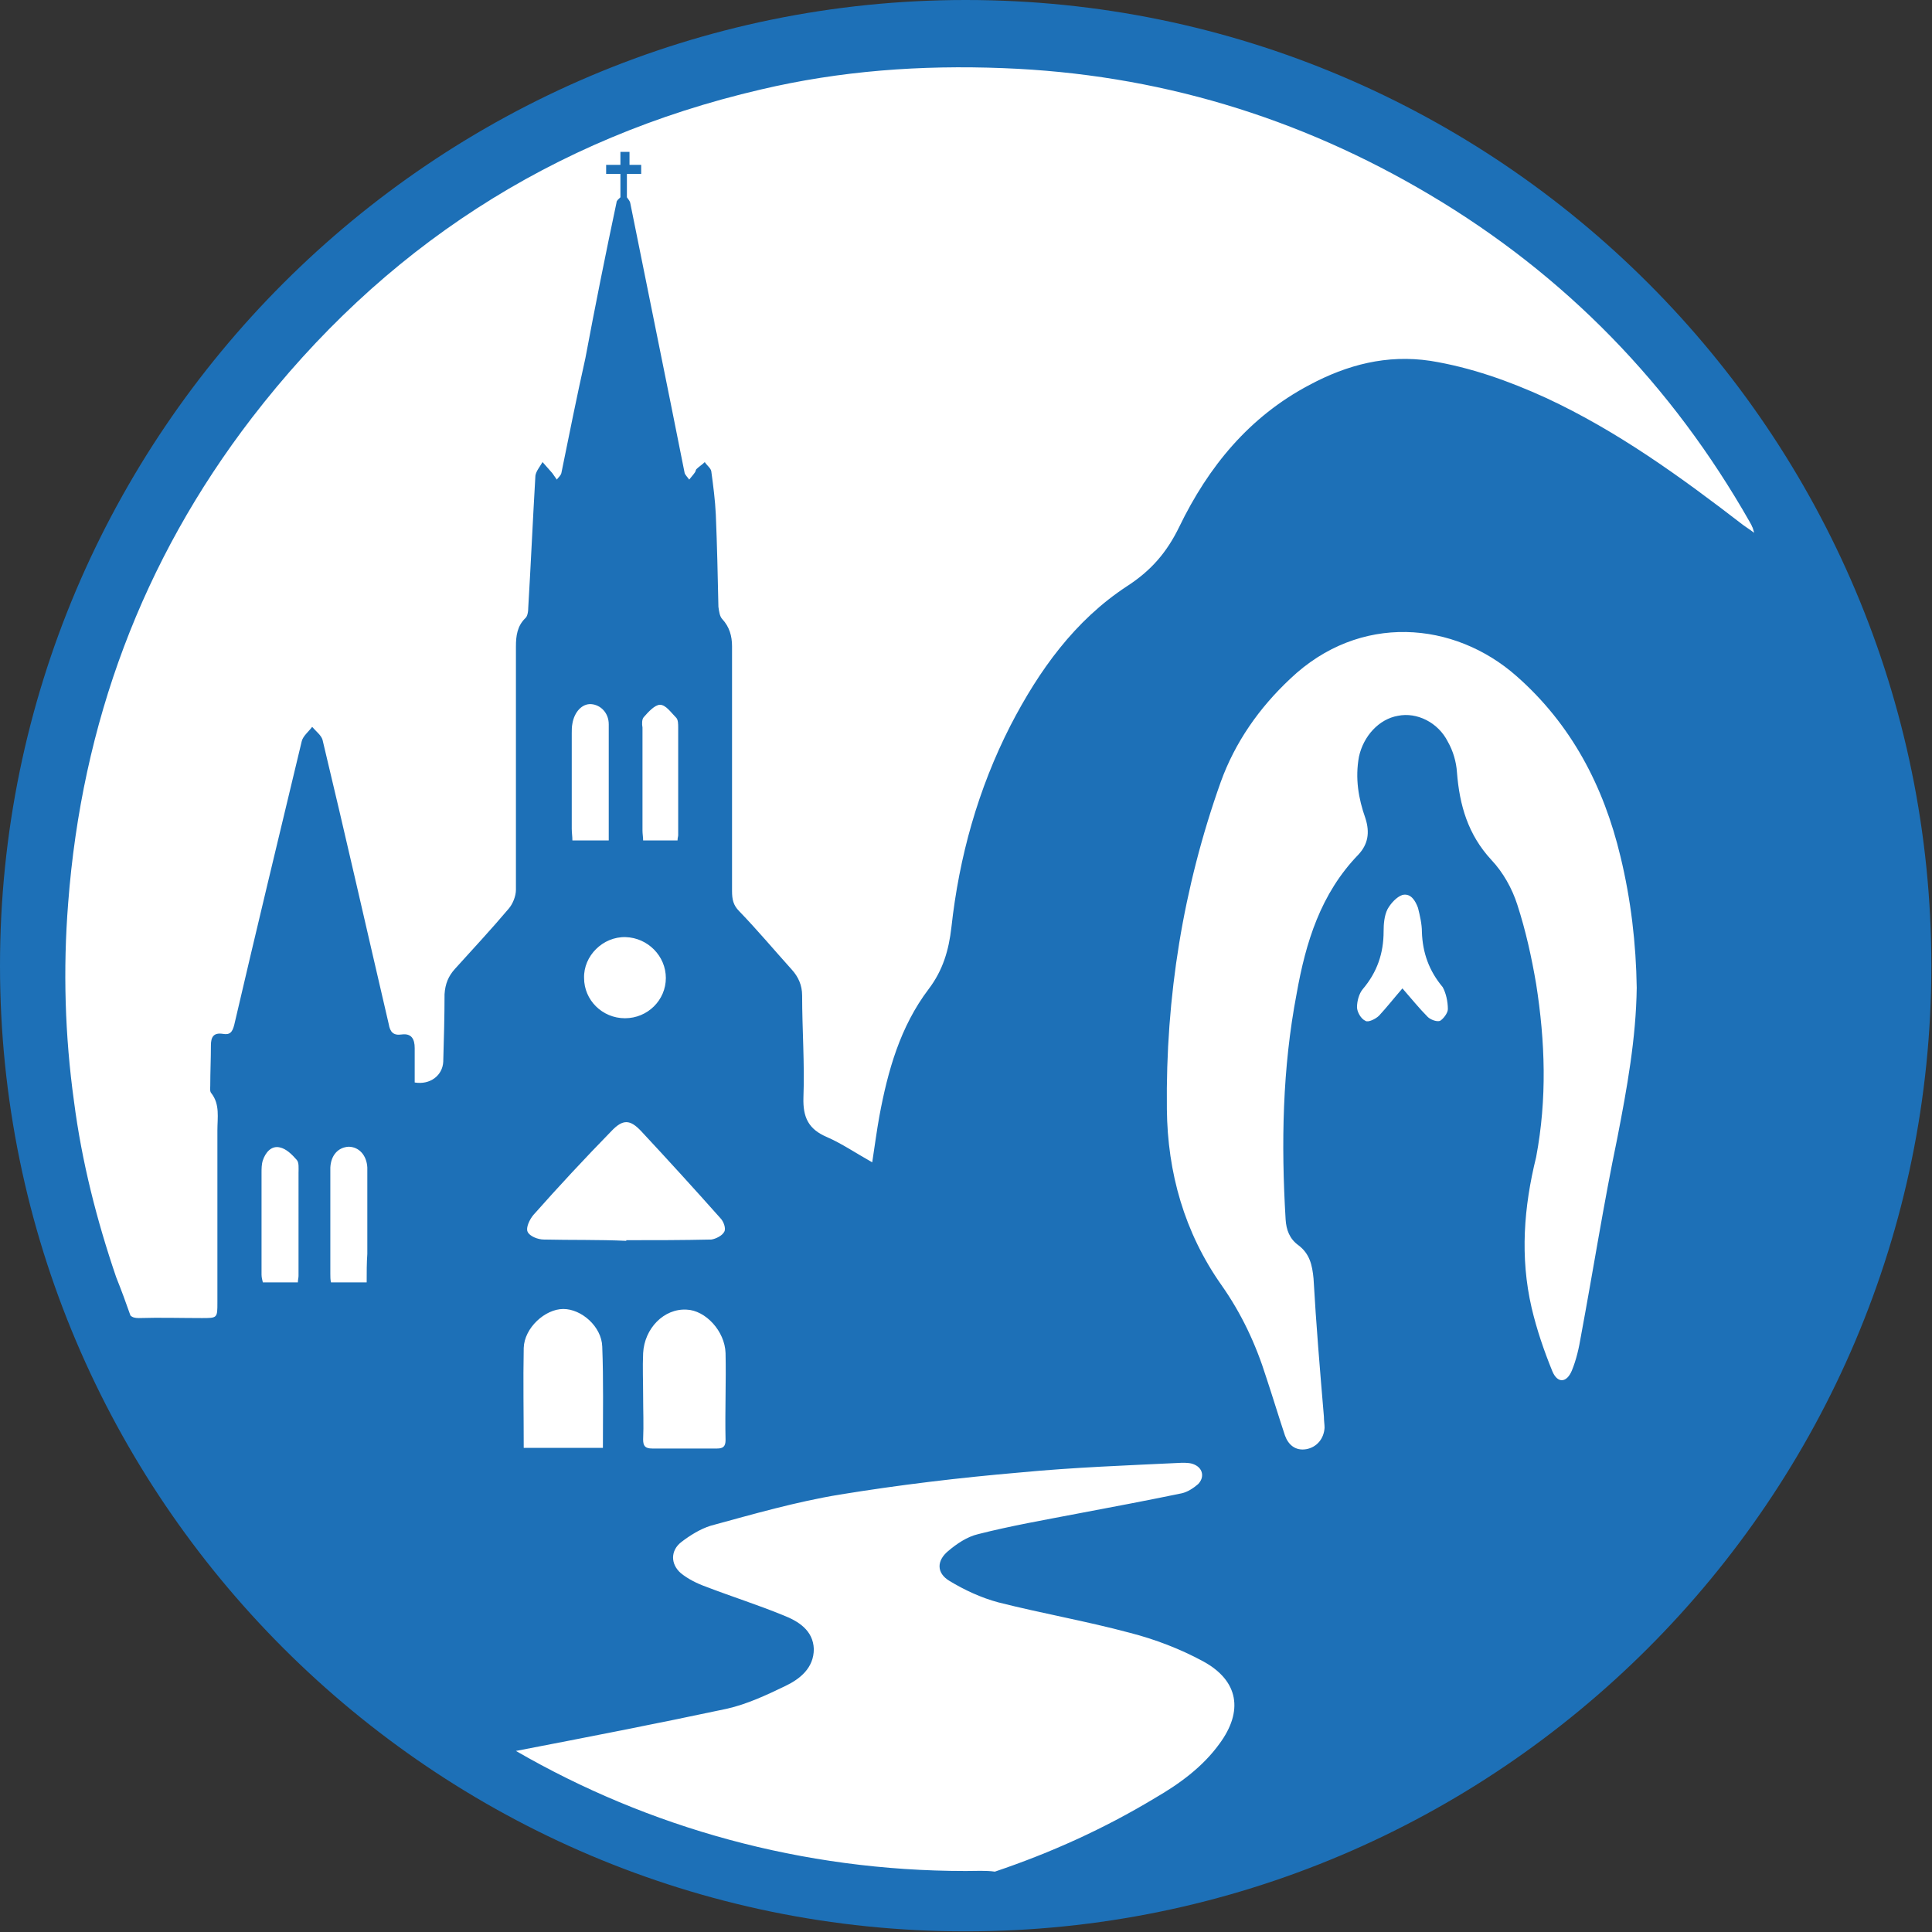 <?xml version="1.0" encoding="utf-8"?>
<!-- Generator: Adobe Illustrator 27.5.0, SVG Export Plug-In . SVG Version: 6.00 Build 0)  -->
<svg version="1.1" id="Calque_1" xmlns="http://www.w3.org/2000/svg" xmlns:xlink="http://www.w3.org/1999/xlink" x="0px" y="0px"
	 viewBox="0 0 297.7 297.7" style="enable-background:new 0 0 297.7 297.7;" xml:space="preserve">
<rect x="0" y="0" width="297.7" height="297.7" fill="#333333" stroke="none"/>
<style type="text/css">
	.st0{fill:#FFFFFF;}
	.st1{fill:none;}
	.st2{fill:#1D70B7;}
</style>
<circle class="st0" cx="149.4" cy="149.8" r="143"/>
<g>
	<path class="st1" d="M219,143.6c0-1.2-0.3-2.5-0.6-3.7c-0.3-1.2-1.1-2.4-2.4-2c-0.9,0.2-1.9,1.2-2.3,2.2c-0.5,1-0.6,2.2-0.6,3.4
		c-0.1,3.3-1,6.3-3.2,8.9c-0.6,0.7-0.9,1.9-0.9,2.8c0,0.8,0.6,1.8,1.3,2.1c0.5,0.2,1.6-0.3,2.1-0.8c1.3-1.2,2.3-2.7,3.6-4.2
		c1.4,1.6,2.6,3.1,3.9,4.4c0.4,0.4,1.4,0.8,1.9,0.6c0.6-0.3,1.3-1.2,1.2-1.8c0-1.1-0.3-2.5-0.9-3.3
		C220.1,149.6,219.1,146.9,219,143.6z"/>
	<path class="st1" d="M111.7,208.4c-0.1-3.4-3.1-6.6-6-6.7c-3.4-0.1-6.5,2.9-6.7,6.7c-0.1,2.2,0,4.4,0,6.6c0,2.2,0,4.5,0,6.7
		c0,1,0.3,1.5,1.4,1.4c3.3,0,6.7,0,10,0c0.9,0,1.4-0.2,1.3-1.3C111.7,217.4,111.9,212.9,111.7,208.4z"/>
	<path class="st1" d="M96.4,191c4.4,0,8.8,0.1,13.1-0.1c0.7,0,1.7-0.6,2-1.2c0.2-0.5-0.2-1.6-0.6-2.1c-4-4.5-8.1-9-12.2-13.4
		c-1.7-1.9-2.9-1.9-4.6,0c-4,4.3-8,8.6-12,12.9c-0.6,0.7-1.2,2-0.9,2.6c0.3,0.7,1.6,1.1,2.5,1.2C88,191.1,92.2,191,96.4,191
		C96.4,191,96.4,191,96.4,191z"/>
	<path class="st1" d="M86.8,201.7c-2.8,0-6,2.9-6.1,6c-0.2,5.1,0,10.1,0,15.4c4.2,0,8.1,0,12.2,0c0-5.2,0.1-10.4,0-15.6
		C92.7,204.4,89.6,201.7,86.8,201.7z"/>
	<path class="st1" d="M31.2,203c2.4,0,2.4,0,2.4-2.4c0-8.8,0-17.6,0-26.5c0-1.9,0.4-3.9-0.9-5.7c-0.2-0.3-0.2-0.8-0.2-1.2
		c0-2.1,0.1-4.1,0.1-6.2c0-1.3,0.4-2,1.8-1.8c1.1,0.1,1.6-0.3,1.8-1.4c3.4-14.6,6.9-29.2,10.4-43.7c0.2-0.8,1-1.5,1.6-2.2
		c0.5,0.6,1.4,1.2,1.6,2c3.4,14.6,6.8,29.2,10.2,43.8c0.3,1.2,0.7,1.8,2,1.6c1.5-0.2,2.1,0.6,2,2.1c0,1.8,0,3.5,0,5.3
		c2.4,0.4,4.3-1.1,4.4-3.2c0.1-3.5,0.2-6.9,0.2-10.4c0-1.5,0.5-2.8,1.6-3.9c2.8-3,5.6-6.1,8.3-9.3c0.6-0.8,1.1-1.9,1.1-2.9
		c0.1-12.5,0-25,0-37.5c0-1.6,0.2-3.1,1.4-4.3c0.4-0.4,0.4-1.1,0.5-1.7c0.4-6.8,0.7-13.6,1.1-20.3c0-0.7,0.7-1.4,1.1-2.1
		c0.5,0.6,1,1.1,1.5,1.7c0.3,0.3,0.5,0.7,0.7,1c0.2-0.3,0.6-0.6,0.7-1c1.2-5.9,2.4-11.8,3.5-17.7c1.6-8,3.2-16,4.8-24
		c0.1-0.3,0.3-0.6,0.6-0.8v-3.6h-2.2v-1.4h2.2v-2H97v2h2.2v1.4H97v3.6c0.3,0.2,0.5,0.5,0.5,0.8c2.1,10.4,4.2,20.8,6.3,31.2
		c0.7,3.5,1.4,7,2.1,10.5c0.1,0.4,0.5,0.7,0.7,1c0.3-0.3,0.5-0.6,0.8-1c0.1-0.2,0.1-0.5,0.3-0.6c0.4-0.4,0.9-0.7,1.3-1.1
		c0.4,0.5,0.9,0.9,1,1.4c0.3,2.2,0.6,4.5,0.7,6.7c0.2,4.7,0.2,9.4,0.4,14.2c0,0.6,0.1,1.4,0.6,1.9c1.2,1.2,1.5,2.6,1.5,4.2
		c0,12.6,0,25.1,0,37.7c0,1.2,0.3,2.1,1.1,3.1c2.8,2.9,5.4,6,8.1,9c1,1.1,1.6,2.4,1.6,4c0,5.2,0.4,10.5,0.2,15.7
		c-0.1,3.1,0.7,4.9,3.6,6.1c2.3,1,4.5,2.5,7,3.9c0.4-2.6,0.7-4.9,1.1-7.1c1.2-7,3.2-13.8,7.6-19.6c2.2-2.9,3.1-6,3.5-9.5
		c1.2-10.9,4.1-21.3,9.1-31.1c4.3-8.5,9.8-16.2,18-21.5c3.6-2.3,6.1-5.2,8-9.1c4.4-9.3,10.8-17,20.1-21.9c5.8-3.1,12-4.7,18.6-3.7
		c6.3,0.9,12.1,3,17.8,5.7c11,5.1,20.8,12.2,30.4,19.6c0.4,0.3,0.9,0.7,1.7,1.2c-0.2-0.6-0.3-0.8-0.3-0.9c-0.1-0.3-0.3-0.5-0.4-0.8
		c-12-21.1-28.4-38-49.3-50.4c-20.2-12-42.1-18.6-65.7-19.5c-12.6-0.5-25.1,0.4-37.4,3.3c-32.1,7.5-58.3,24.5-78.4,50.6
		c-17,22.1-26.2,47.1-28.3,74.8c-0.8,10.2-0.5,20.4,0.9,30.5c1.3,9.3,3.5,18.3,6.5,27.1c0.7,2,1.5,3.9,2.3,5.8
		c0.3,0.3,0.7,0.4,1.3,0.4C24.8,203,28,203,31.2,203z"/>
	<path class="st1" d="M235.6,201.3c0.8,3.3,1.9,6.6,3.2,9.8c0.8,1.9,2.2,1.8,3-0.1c0.7-1.7,1.1-3.5,1.4-5.3
		c1.9-10.2,3.6-20.4,5.6-30.5c1.6-7.7,3-15.4,3-23.2c-0.1-6.9-0.9-13.6-2.5-20.2c-2.6-10.8-7.6-20.4-16-27.8
		c-9.6-8.5-24.2-9.7-34.9,0.4c-4.7,4.5-8.5,9.8-10.7,15.9c-5.8,16.3-8.5,33.1-8.3,50.4c0.1,9.8,2.7,19,8.4,27.1
		c3.1,4.4,5.2,9.2,6.9,14.2c1,3,1.8,6,2.9,9c0.5,1.5,1.6,2.4,3.3,2.1c1.6-0.3,2.7-1.6,2.8-3.3c0-0.6,0-1.2-0.1-1.7
		c-0.5-7.1-1.2-14.2-1.6-21.3c-0.1-2.1-0.5-3.8-2.3-5.1c-1.3-1-1.9-2.4-2-4c-0.7-11.6-0.4-23.3,1.7-34.8c1.5-7.9,3.8-15.4,9.5-21.4
		c1.5-1.6,1.8-3.4,1.1-5.6c-1.1-3.1-1.6-6.2-1-9.5c0.6-3.1,3.1-5.7,6-6.3c3-0.5,6.2,1,7.7,4c0.7,1.5,1.2,3.1,1.4,4.7
		c0.4,5,1.7,9.6,5.3,13.5c1.8,1.9,3.2,4.4,4,6.9c1.3,4,2.3,8.1,2.9,12.2c1.4,8.8,1.7,17.7-0.4,26.4
		C234.3,185.8,233.8,193.5,235.6,201.3z"/>
	<path class="st1" d="M45.7,178.7c-0.7-0.8-1.6-1.7-2.6-1.9c-1.3-0.3-2.2,0.8-2.6,2c-0.2,0.6-0.2,1.2-0.2,1.9c0,5.2,0,10.5,0,15.7
		c0,0.4,0.1,0.8,0.2,1.2c1.8,0,3.5,0,5.4,0c0.1-0.5,0.1-0.8,0.1-1c0-5.3,0-10.6,0-15.9C46,180,46,179.1,45.7,178.7z"/>
	<path class="st1" d="M187.9,268.4c3.7-5,2.9-9.8-2.5-12.7c-3.5-1.9-7.4-3.4-11.3-4.4c-6.7-1.8-13.6-2.9-20.3-4.7
		c-2.6-0.7-5.2-1.9-7.5-3.3c-2-1.2-2-3.1-0.2-4.6c1.3-1.1,2.9-2.2,4.6-2.6c5.1-1.2,10.3-2.2,15.5-3.2c5.3-1,10.6-2,15.9-3.1
		c0.9-0.2,1.8-0.7,2.5-1.4c1.1-0.9,0.8-2.4-0.5-3c-0.6-0.3-1.3-0.3-2-0.3c-8.3,0.5-16.7,0.7-25,1.5c-9.3,0.9-18.5,1.9-27.7,3.4
		c-6.7,1.1-13.3,3-19.9,4.8c-1.6,0.4-3.2,1.4-4.5,2.5c-1.7,1.3-1.8,3.4-0.1,4.8c1.1,0.9,2.5,1.6,3.9,2.1c4,1.5,8,2.8,11.9,4.4
		c2.3,0.9,4.6,2.3,4.7,5.2c0.1,2.9-2.1,4.6-4.4,5.7c-2.9,1.4-5.9,2.8-9,3.5c-10.8,2.3-21.7,4.4-32.5,6.5
		c20.4,11.8,44.1,18.5,69.3,18.5c1.5,0,3,0,4.5-0.1c8.6-2.9,16.8-6.6,24.6-11.3C181.7,274.6,185.2,272,187.9,268.4z"/>
	<path class="st1" d="M56.5,179.9c0-1.9-1.3-3.3-2.9-3.2c-1.5,0-2.6,1.3-2.8,3.2c0,0.2,0,0.3,0,0.5c0,5.3,0,10.6,0,15.9
		c0,0.4,0.1,0.9,0.1,1.3c1.9,0,3.6,0,5.5,0c0-1.6,0-3,0-4.3C56.5,188.8,56.5,184.4,56.5,179.9z"/>
	<path class="st1" d="M91,108.4c-1.4-0.1-2.7,1.2-2.9,3c-0.1,0.5-0.1,1-0.1,1.5c0,4.9,0,9.8,0,14.7c0,0.6,0.1,1.1,0.1,1.8
		c1.9,0,3.6,0,5.6,0c0-6.1,0-12,0-17.9C93.7,109.8,92.4,108.5,91,108.4z"/>
	<path class="st1" d="M89.9,150.7c0,3.4,2.8,6.2,6.3,6.2c3.5,0,6.3-2.8,6.3-6.2c0-3.4-2.7-6.3-6.2-6.3
		C92.9,144.3,89.9,147.3,89.9,150.7z"/>
	<path class="st1" d="M99,129.5c1.8,0,3.5,0,5.3,0c0.1-0.4,0.1-0.6,0.1-0.8c0-5.5,0-11.1,0-16.6c0-0.5,0-1.2-0.3-1.5
		c-0.7-0.8-1.6-1.9-2.5-2c-0.8,0-1.8,1.1-2.5,1.9c-0.3,0.3-0.3,1.1-0.3,1.7c0,5.3,0,10.6,0,15.9C98.9,128.5,99,129,99,129.5z"/>
	<path class="st2" d="M148.8,0C66.8,0,0,66.8,0,148.8s66.8,148.8,148.8,148.8s148.8-66.8,148.8-148.8S230.9,0,148.8,0z M17.9,196.8
		c-3-8.8-5.3-17.8-6.5-27.1c-1.4-10.1-1.7-20.3-0.9-30.5c2.1-27.7,11.4-52.8,28.3-74.8c20.1-26.1,46.2-43.1,78.4-50.6
		c12.3-2.9,24.7-3.8,37.4-3.3c23.6,0.9,45.5,7.5,65.7,19.5c20.9,12.4,37.3,29.3,49.3,50.4c0.1,0.2,0.3,0.5,0.4,0.8
		c0.1,0.1,0.1,0.3,0.3,0.9c-0.8-0.6-1.3-0.9-1.7-1.2c-9.6-7.4-19.4-14.5-30.4-19.6c-5.7-2.6-11.6-4.7-17.8-5.7
		c-6.7-1-12.8,0.6-18.6,3.7c-9.3,4.9-15.6,12.6-20.1,21.9c-1.9,3.9-4.3,6.7-8,9.1c-8.1,5.3-13.6,13-18,21.5
		c-5,9.8-7.9,20.2-9.1,31.1c-0.4,3.5-1.3,6.6-3.5,9.5c-4.4,5.8-6.3,12.6-7.6,19.6c-0.4,2.2-0.7,4.5-1.1,7.1c-2.5-1.4-4.7-2.9-7-3.9
		c-2.8-1.2-3.7-3-3.6-6.1c0.2-5.2-0.2-10.5-0.2-15.7c0-1.6-0.6-2.9-1.6-4c-2.7-3-5.3-6.1-8.1-9c-0.9-0.9-1.1-1.8-1.1-3.1
		c0-12.6,0-25.1,0-37.7c0-1.6-0.4-3-1.5-4.2c-0.4-0.4-0.5-1.2-0.6-1.9c-0.1-4.7-0.2-9.4-0.4-14.2c-0.1-2.2-0.4-4.5-0.7-6.7
		c-0.1-0.5-0.7-0.9-1-1.4c-0.4,0.4-0.9,0.7-1.3,1.1c-0.1,0.1-0.1,0.4-0.3,0.6c-0.2,0.3-0.5,0.6-0.8,1c-0.2-0.3-0.6-0.7-0.7-1
		c-0.7-3.5-1.4-7-2.1-10.5c-2.1-10.4-4.2-20.8-6.3-31.2c-0.1-0.3-0.3-0.5-0.5-0.8v-3.6h2.2v-1.4H97v-2h-1.4v2h-2.2v1.4h2.2v3.6
		c-0.3,0.3-0.6,0.5-0.6,0.8c-1.7,8-3.3,16-4.8,24C88.9,61,87.7,67,86.5,72.9c-0.1,0.4-0.5,0.7-0.7,1c-0.2-0.3-0.5-0.7-0.7-1
		c-0.5-0.6-1-1.1-1.5-1.7c-0.4,0.7-1,1.4-1.1,2.1c-0.4,6.8-0.7,13.6-1.1,20.3c0,0.6-0.1,1.4-0.5,1.7c-1.2,1.2-1.4,2.7-1.4,4.3
		c0,12.5,0,25,0,37.5c0,1-0.5,2.2-1.1,2.9c-2.7,3.2-5.5,6.2-8.3,9.3c-1,1.1-1.5,2.3-1.6,3.9c0,3.5-0.1,6.9-0.2,10.4
		c-0.1,2.1-2,3.6-4.4,3.2c0-1.7,0-3.5,0-5.3c0-1.4-0.5-2.3-2-2.1c-1.3,0.2-1.8-0.4-2-1.6c-3.4-14.6-6.7-29.2-10.2-43.8
		c-0.2-0.7-1-1.3-1.6-2c-0.5,0.7-1.4,1.4-1.6,2.2c-3.5,14.6-7,29.1-10.4,43.7c-0.3,1.2-0.7,1.6-1.8,1.4c-1.4-0.2-1.8,0.5-1.8,1.8
		c0,2.1-0.1,4.1-0.1,6.2c0,0.4-0.1,0.9,0.2,1.2c1.3,1.7,0.9,3.7,0.9,5.7c0,8.8,0,17.6,0,26.5c0,2.4,0,2.4-2.4,2.4
		c-3.2,0-6.5-0.1-9.7,0c-0.6,0-1-0.1-1.3-0.4C19.4,200.7,18.7,198.8,17.9,196.8z M236.7,151.6c-0.7-4.1-1.6-8.2-2.9-12.2
		c-0.8-2.5-2.2-5-4-6.9c-3.6-3.9-4.9-8.4-5.3-13.5c-0.1-1.6-0.6-3.3-1.4-4.7c-1.5-3-4.8-4.6-7.7-4c-2.9,0.5-5.3,3.1-6,6.3
		c-0.6,3.3-0.1,6.4,1,9.5c0.7,2.2,0.4,4-1.1,5.6c-5.8,6-8.1,13.5-9.5,21.4c-2.2,11.5-2.4,23.1-1.7,34.8c0.1,1.6,0.6,3,2,4
		c1.7,1.3,2.1,3,2.3,5.1c0.4,7.1,1,14.2,1.6,21.3c0,0.6,0.1,1.2,0.1,1.7c-0.1,1.7-1.2,3-2.8,3.3c-1.7,0.3-2.8-0.7-3.3-2.1
		c-1-3-1.9-6-2.9-9c-1.6-5.1-3.8-9.8-6.9-14.2c-5.7-8.1-8.3-17.3-8.4-27.1c-0.2-17.3,2.5-34.1,8.3-50.4c2.2-6.1,5.9-11.4,10.7-15.9
		c10.7-10.2,25.3-8.9,34.9-0.4c8.4,7.4,13.4,16.9,16,27.8c1.6,6.6,2.4,13.4,2.5,20.2c-0.1,7.8-1.5,15.5-3,23.2
		c-2.1,10.1-3.7,20.3-5.6,30.5c-0.3,1.8-0.7,3.6-1.4,5.3c-0.8,1.9-2.2,2-3,0.1c-1.3-3.2-2.4-6.4-3.2-9.8c-1.8-7.8-1.2-15.5,0.7-23.2
		C238.4,169.3,238.1,160.5,236.7,151.6z M223.1,155.5c0,0.6-0.7,1.5-1.2,1.8c-0.5,0.2-1.5-0.2-1.9-0.6c-1.3-1.3-2.5-2.8-3.9-4.4
		c-1.3,1.5-2.4,2.9-3.6,4.2c-0.5,0.5-1.7,1.1-2.1,0.8c-0.7-0.3-1.3-1.4-1.3-2.1c0-0.9,0.3-2.1,0.9-2.8c2.2-2.6,3.2-5.5,3.2-8.9
		c0-1.1,0.1-2.4,0.6-3.4c0.5-0.9,1.4-1.9,2.3-2.2c1.3-0.3,2,0.9,2.4,2c0.3,1.2,0.6,2.5,0.6,3.7c0.1,3.2,1.1,6,3.2,8.5
		C222.8,153,223.1,154.3,223.1,155.5z M111.8,221.9c0,1-0.4,1.3-1.3,1.3c-3.3,0-6.7,0-10,0c-1.1,0-1.4-0.4-1.4-1.4
		c0.1-2.2,0-4.5,0-6.7c0-2.2-0.1-4.4,0-6.6c0.2-3.8,3.2-6.9,6.7-6.7c2.9,0.1,5.9,3.3,6,6.7C111.9,212.9,111.7,217.4,111.8,221.9z
		 M83.8,191c-0.9,0-2.2-0.5-2.5-1.2c-0.3-0.6,0.3-1.9,0.9-2.6c3.9-4.4,7.9-8.7,12-12.9c1.8-1.9,2.9-1.8,4.6,0
		c4.1,4.4,8.2,8.9,12.2,13.4c0.5,0.5,0.9,1.6,0.6,2.1c-0.3,0.6-1.3,1.1-2,1.2c-4.4,0.1-8.8,0.1-13.1,0.1c0,0,0,0,0,0.1
		C92.2,191,88,191.1,83.8,191z M92.9,223.1c-4.1,0-8,0-12.2,0c0-5.3-0.1-10.3,0-15.4c0.1-3.1,3.3-6,6.1-6c2.8,0,5.9,2.7,6,5.8
		C93,212.7,92.9,217.8,92.9,223.1z M96.4,144.4c3.4,0.1,6.2,2.9,6.2,6.3c0,3.4-2.8,6.2-6.3,6.2c-3.5,0-6.3-2.8-6.3-6.2
		C89.9,147.3,92.9,144.3,96.4,144.4z M99.2,110.5c0.7-0.8,1.7-1.9,2.5-1.9c0.9,0,1.7,1.2,2.5,2c0.3,0.3,0.3,1,0.3,1.5
		c0,5.5,0,11.1,0,16.6c0,0.2-0.1,0.4-0.1,0.8c-1.8,0-3.5,0-5.3,0c0-0.5-0.1-1-0.1-1.5c0-5.3,0-10.6,0-15.9
		C98.9,111.6,98.9,110.8,99.2,110.5z M93.8,129.5c-2,0-3.8,0-5.6,0c0-0.6-0.1-1.2-0.1-1.8c0-4.9,0-9.8,0-14.7c0-0.5,0-1,0.1-1.5
		c0.3-1.8,1.5-3.1,2.9-3c1.4,0.1,2.7,1.3,2.7,3.1C93.8,117.5,93.8,123.4,93.8,129.5z M56.5,197.6c-1.9,0-3.6,0-5.5,0
		c-0.1-0.4-0.1-0.9-0.1-1.3c0-5.3,0-10.6,0-15.9c0-0.2,0-0.3,0-0.5c0.1-1.9,1.2-3.1,2.8-3.2c1.6,0,2.8,1.3,2.9,3.2
		c0,4.4,0,8.9,0,13.3C56.5,194.6,56.5,196,56.5,197.6z M46,196.6c0,0.3-0.1,0.6-0.1,1c-1.9,0-3.6,0-5.4,0c-0.1-0.4-0.2-0.8-0.2-1.2
		c0-5.2,0-10.5,0-15.7c0-0.6,0-1.3,0.2-1.9c0.4-1.2,1.3-2.3,2.6-2c1,0.2,1.9,1.1,2.6,1.9c0.4,0.4,0.3,1.3,0.3,2
		C46,186,46,191.3,46,196.6z M148.8,288.3c-25.2,0-48.9-6.7-69.3-18.5c10.9-2.1,21.7-4.2,32.5-6.5c3.1-0.7,6.1-2.1,9-3.5
		c2.3-1.1,4.4-2.8,4.4-5.7c-0.1-2.9-2.4-4.3-4.7-5.2c-3.9-1.6-8-2.9-11.9-4.4c-1.4-0.5-2.8-1.2-3.9-2.1c-1.6-1.4-1.6-3.5,0.1-4.8
		c1.3-1,2.9-2,4.5-2.5c6.6-1.8,13.2-3.7,19.9-4.8c9.2-1.5,18.4-2.6,27.7-3.4c8.3-0.8,16.7-1.1,25-1.5c0.7,0,1.4,0,2,0.3
		c1.3,0.6,1.5,2,0.5,3c-0.7,0.6-1.6,1.2-2.5,1.4c-5.3,1.1-10.6,2.1-15.9,3.1c-5.2,1-10.4,1.9-15.5,3.2c-1.7,0.4-3.3,1.5-4.6,2.6
		c-1.8,1.5-1.8,3.4,0.2,4.6c2.3,1.4,4.9,2.6,7.5,3.3c6.7,1.7,13.6,2.9,20.3,4.7c3.9,1,7.8,2.5,11.3,4.4c5.5,3,6.2,7.7,2.5,12.7
		c-2.6,3.6-6.2,6.2-10,8.4c-7.8,4.7-16,8.4-24.6,11.3C151.9,288.2,150.4,288.3,148.8,288.3z"/>
</g>
</svg>
